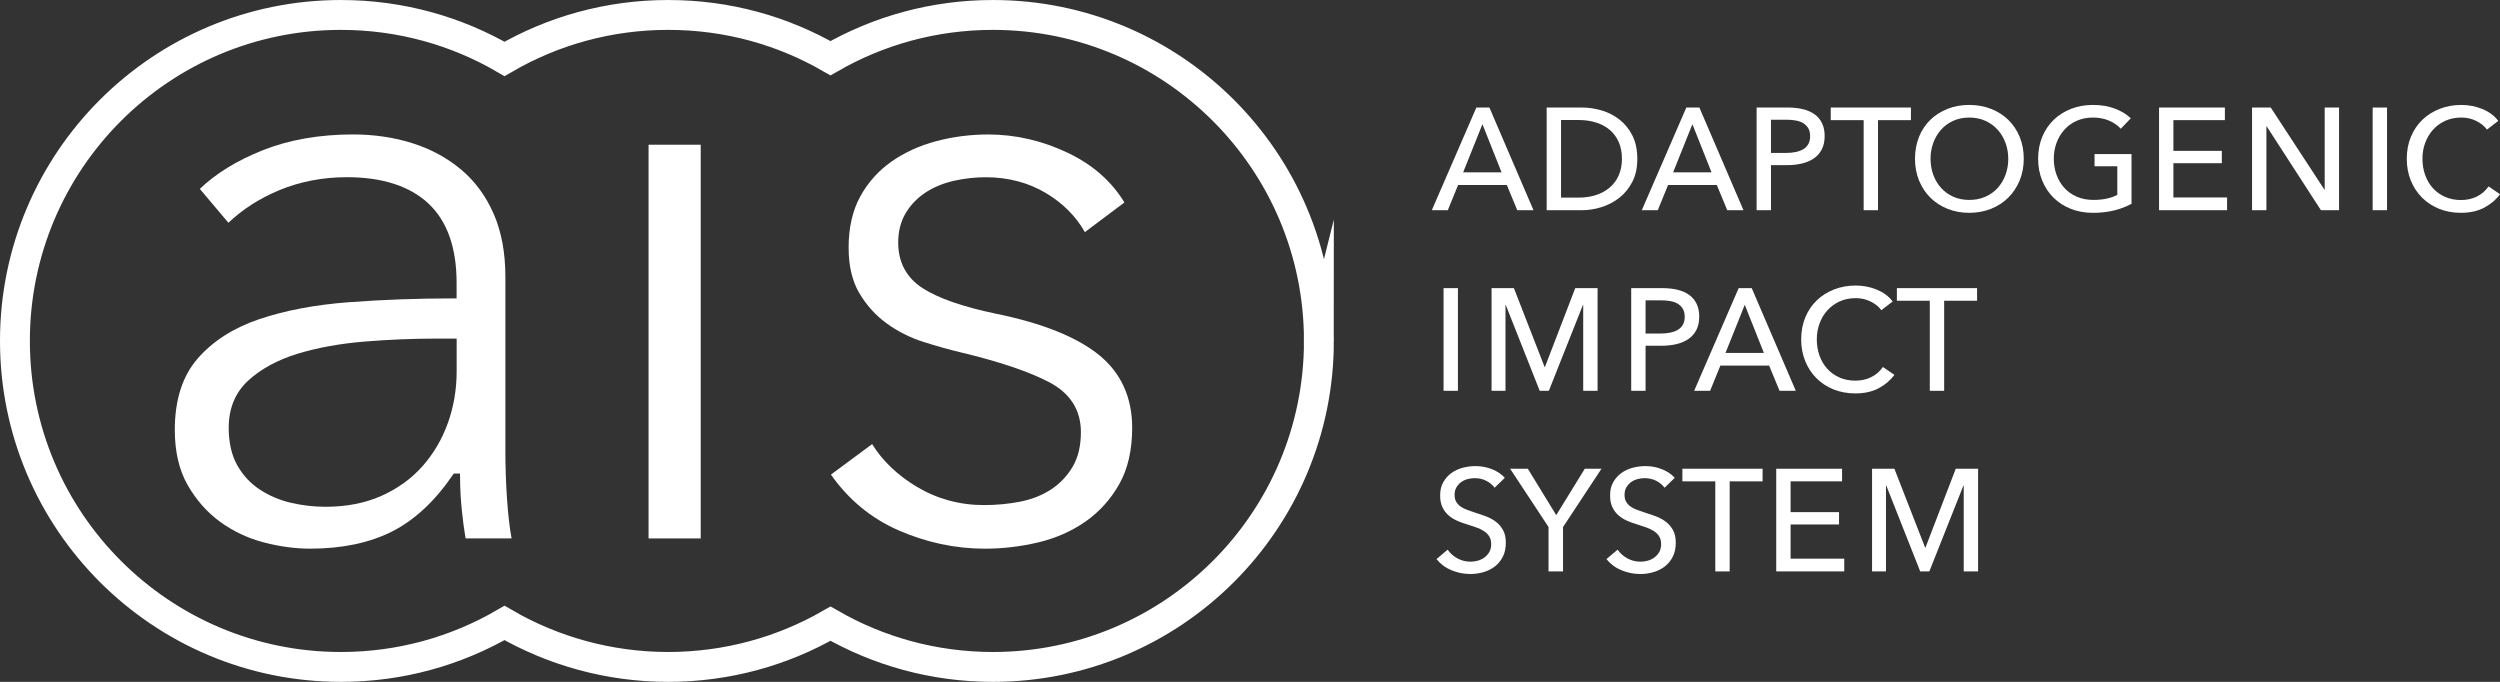 <svg viewBox="0 0 1509.02 411.58" xmlns="http://www.w3.org/2000/svg" data-name="Ebene 1" id="Ebene_1">
  <rect x="0" y="0" width="1509.02" height="411.58" fill="#333333" stroke="none"/>
  <path stroke-width="18.03" stroke-miterlimit="10" stroke="#fff" fill="none" d="M796.1,205.78c0,108.68-88.09,196.78-196.77,196.78-35.69,0-69.17-9.51-98.03-26.11-28.86,16.6-62.33,26.11-98.02,26.11s-69.73-9.66-98.75-26.54c-29.03,16.88-62.76,26.54-98.75,26.54-108.68,0-196.77-88.1-196.77-196.78S97.11,9.02,205.78,9.02c35.99,0,69.73,9.66,98.75,26.54,29.03-16.88,62.76-26.54,98.75-26.54s69.16,9.49,98.02,26.11c28.86-16.62,62.34-26.11,98.03-26.11,108.68,0,196.77,88.09,196.77,196.77Z"></path>
  <g>
    <path fill="#fff" d="M873.89,126.88h-9.63l26.88-61.97h7.88l26.61,61.97h-9.8l-6.3-15.23h-29.41l-6.21,15.23ZM883.17,104.03h23.19l-11.55-29.06-11.64,29.06Z"></path>
    <path fill="#fff" d="M933.58,64.91h21.27c3.97,0,7.94.58,11.91,1.75,3.97,1.17,7.56,3.01,10.77,5.51,3.21,2.51,5.8,5.72,7.79,9.63,1.98,3.91,2.97,8.61,2.97,14.09s-.99,9.91-2.97,13.79c-1.99,3.88-4.58,7.09-7.79,9.63-3.21,2.54-6.8,4.44-10.77,5.69-3.97,1.26-7.94,1.88-11.91,1.88h-21.27v-61.97ZM942.25,119.27h10.85c3.73,0,7.19-.52,10.38-1.58,3.18-1.05,5.92-2.57,8.23-4.55s4.1-4.43,5.38-7.35c1.28-2.92,1.92-6.21,1.92-9.89s-.64-7.23-1.92-10.15c-1.29-2.92-3.08-5.35-5.38-7.31-2.3-1.95-5.05-3.44-8.23-4.46-3.19-1.02-6.64-1.53-10.38-1.53h-10.85v46.83Z"></path>
    <path fill="#fff" d="M1000.63,126.88h-9.63l26.88-61.97h7.88l26.61,61.97h-9.8l-6.3-15.23h-29.41l-6.21,15.23ZM1009.91,104.03h23.19l-11.55-29.06-11.64,29.06Z"></path>
    <path fill="#fff" d="M1060.33,64.91h18.91c3.33,0,6.36.34,9.1,1.01,2.74.67,5.08,1.71,7,3.11,1.93,1.4,3.42,3.18,4.46,5.34,1.05,2.16,1.58,4.76,1.58,7.79s-.57,5.75-1.71,7.97c-1.14,2.22-2.71,4.03-4.73,5.43s-4.41,2.44-7.18,3.11c-2.77.67-5.77,1.01-8.97,1.01h-9.81v27.22h-8.67v-61.97ZM1068.99,92.31h9.19c2.1,0,4.04-.19,5.82-.57,1.78-.38,3.31-.96,4.59-1.75s2.27-1.82,2.97-3.11c.7-1.28,1.05-2.86,1.05-4.73s-.37-3.43-1.09-4.68c-.73-1.25-1.73-2.28-2.98-3.06-1.25-.79-2.76-1.34-4.51-1.66-1.75-.32-3.65-.48-5.69-.48h-9.37v20.05Z"></path>
    <path fill="#fff" d="M1133.59,126.88h-8.67v-54.36h-19.87v-7.61h48.4v7.61h-19.87v54.36Z"></path>
    <path fill="#fff" d="M1221.56,95.81c0,4.79-.83,9.18-2.5,13.17-1.66,4-3.96,7.44-6.87,10.33-2.92,2.89-6.39,5.14-10.42,6.74-4.03,1.6-8.4,2.41-13.13,2.41s-9.09-.8-13.08-2.41c-4-1.6-7.46-3.85-10.38-6.74s-5.19-6.33-6.82-10.33c-1.64-4-2.45-8.39-2.45-13.17s.82-9.26,2.45-13.26c1.63-4,3.9-7.41,6.82-10.24,2.92-2.83,6.38-5.03,10.38-6.61,4-1.58,8.36-2.36,13.08-2.36s9.1.79,13.13,2.36c4.03,1.58,7.5,3.78,10.42,6.61,2.91,2.83,5.21,6.25,6.87,10.24,1.67,4,2.5,8.42,2.5,13.26ZM1212.2,95.81c0-3.38-.56-6.58-1.67-9.58s-2.68-5.65-4.73-7.92-4.51-4.07-7.4-5.38c-2.89-1.31-6.14-1.97-9.76-1.97s-6.78.66-9.67,1.97c-2.89,1.31-5.34,3.11-7.35,5.38s-3.58,4.92-4.68,7.92-1.66,6.2-1.66,9.58.55,6.68,1.66,9.72c1.11,3.04,2.69,5.68,4.73,7.92,2.04,2.25,4.49,4.01,7.35,5.3,2.86,1.28,6.07,1.93,9.63,1.93s6.8-.64,9.72-1.93c2.92-1.28,5.4-3.05,7.44-5.3,2.04-2.25,3.62-4.89,4.73-7.92,1.11-3.03,1.67-6.27,1.67-9.72Z"></path>
    <path fill="#fff" d="M1280.12,77.69c-1.87-2.04-4.24-3.68-7.13-4.9s-6.11-1.84-9.68-1.84-6.88.66-9.8,1.97c-2.92,1.31-5.4,3.11-7.44,5.38-2.05,2.28-3.62,4.92-4.73,7.92s-1.66,6.2-1.66,9.58.55,6.68,1.66,9.72c1.11,3.04,2.68,5.68,4.73,7.92,2.04,2.25,4.55,4.01,7.53,5.3,2.97,1.28,6.3,1.93,9.98,1.93,2.91,0,5.6-.26,8.05-.79,2.45-.53,4.58-1.28,6.39-2.28v-17.24h-13.74v-7.35h22.32v30.02c-3.27,1.75-6.82,3.09-10.68,4.03-3.85.93-8.05,1.4-12.61,1.4-4.84,0-9.29-.8-13.34-2.41-4.06-1.6-7.54-3.85-10.46-6.74s-5.19-6.33-6.83-10.33c-1.64-4-2.45-8.39-2.45-13.17s.83-9.26,2.5-13.26c1.66-4,3.97-7.41,6.91-10.24,2.94-2.83,6.44-5.03,10.46-6.61,4.03-1.58,8.4-2.36,13.13-2.36,4.96,0,9.38.73,13.26,2.19,3.88,1.46,7.11,3.41,9.68,5.86l-6.04,6.3Z"></path>
    <path fill="#fff" d="M1311.89,119.18h32.39v7.7h-41.06v-61.97h39.74v7.61h-31.08v18.56h29.24v7.44h-29.24v20.66Z"></path>
    <path fill="#fff" d="M1403.02,114.45h.18v-49.54h8.67v61.97h-10.94l-32.73-50.59h-.18v50.59h-8.67v-61.97h11.29l32.39,49.54Z"></path>
    <path fill="#fff" d="M1440.83,126.88h-8.67v-61.97h8.67v61.97Z"></path>
    <path fill="#fff" d="M1509.02,117.25c-2.45,3.33-5.63,6.03-9.54,8.1s-8.61,3.11-14.09,3.11c-4.73,0-9.09-.8-13.08-2.41-4-1.6-7.44-3.85-10.33-6.74s-5.15-6.33-6.78-10.33c-1.64-4-2.45-8.39-2.45-13.17s.83-9.26,2.5-13.26c1.66-4,3.97-7.41,6.91-10.24,2.94-2.83,6.44-5.03,10.46-6.61,4.03-1.58,8.4-2.36,13.13-2.36,2.1,0,4.23.21,6.39.61,2.16.41,4.23,1.02,6.21,1.84,1.98.82,3.79,1.82,5.42,3.02,1.64,1.2,3.03,2.58,4.2,4.16l-6.82,5.25c-1.52-2.1-3.66-3.84-6.44-5.21-2.77-1.37-5.76-2.06-8.97-2.06-3.62,0-6.87.66-9.76,1.97-2.89,1.31-5.35,3.11-7.39,5.38-2.05,2.28-3.62,4.92-4.73,7.92s-1.66,6.2-1.66,9.58.54,6.77,1.62,9.8c1.08,3.03,2.63,5.68,4.64,7.92,2.02,2.25,4.47,4.01,7.36,5.3s6.11,1.92,9.67,1.92,6.68-.7,9.54-2.1c2.86-1.4,5.22-3.44,7.09-6.13l6.91,4.73Z"></path>
    <path fill="#fff" d="M880.01,235.89h-8.67v-61.97h8.67v61.97Z"></path>
    <path fill="#fff" d="M932.35,221.54h.18l18.3-47.62h13.48v61.97h-8.67v-51.82h-.17l-20.57,51.82h-5.52l-20.49-51.82h-.17v51.82h-8.4v-61.97h13.48l18.55,47.62Z"></path>
    <path fill="#fff" d="M984.62,173.92h18.91c3.33,0,6.36.34,9.1,1.01,2.74.67,5.08,1.71,7,3.11,1.92,1.4,3.41,3.18,4.46,5.34s1.58,4.76,1.58,7.79-.57,5.75-1.71,7.97c-1.14,2.22-2.71,4.03-4.73,5.43-2.02,1.4-4.41,2.44-7.18,3.11-2.77.67-5.76,1.01-8.97,1.01h-9.8v27.22h-8.67v-61.97ZM993.28,201.32h9.19c2.1,0,4.04-.19,5.82-.57,1.78-.38,3.31-.96,4.59-1.75s2.28-1.82,2.98-3.11c.7-1.28,1.05-2.86,1.05-4.73s-.37-3.43-1.1-4.68c-.73-1.25-1.72-2.28-2.97-3.06-1.26-.79-2.76-1.34-4.51-1.66-1.75-.32-3.65-.48-5.69-.48h-9.36v20.05Z"></path>
    <path fill="#fff" d="M1032.23,235.89h-9.63l26.87-61.97h7.88l26.61,61.97h-9.81l-6.3-15.23h-29.41l-6.21,15.23ZM1041.51,213.05h23.2l-11.55-29.06-11.64,29.06Z"></path>
    <path fill="#fff" d="M1143.49,226.26c-2.45,3.33-5.64,6.03-9.54,8.1-3.91,2.07-8.61,3.11-14.09,3.11-4.73,0-9.09-.8-13.09-2.41-4-1.6-7.44-3.85-10.33-6.74s-5.15-6.33-6.78-10.33c-1.64-4-2.45-8.39-2.45-13.17s.83-9.26,2.49-13.26c1.67-4,3.97-7.41,6.91-10.24,2.95-2.83,6.44-5.03,10.46-6.61,4.03-1.58,8.4-2.36,13.13-2.36,2.1,0,4.23.21,6.39.61,2.16.41,4.23,1.02,6.21,1.84,1.98.82,3.79,1.82,5.43,3.02,1.63,1.2,3.03,2.58,4.2,4.16l-6.83,5.25c-1.52-2.1-3.66-3.84-6.44-5.21-2.77-1.37-5.76-2.06-8.97-2.06-3.62,0-6.87.66-9.76,1.97-2.89,1.31-5.35,3.11-7.4,5.38s-3.62,4.92-4.73,7.92c-1.11,3.01-1.67,6.2-1.67,9.58s.54,6.77,1.62,9.8c1.08,3.03,2.63,5.68,4.64,7.92,2.01,2.25,4.46,4.01,7.35,5.3,2.89,1.29,6.11,1.93,9.67,1.93s6.68-.7,9.54-2.1c2.86-1.4,5.22-3.44,7.09-6.13l6.92,4.73Z"></path>
    <path fill="#fff" d="M1173.51,235.89h-8.67v-54.36h-19.87v-7.61h48.41v7.61h-19.87v54.36Z"></path>
    <path fill="#fff" d="M902.16,294.4c-1.22-1.69-2.89-3.08-4.99-4.16-2.1-1.08-4.46-1.62-7.09-1.62-1.4,0-2.82.19-4.25.57s-2.73.99-3.89,1.84-2.11,1.9-2.84,3.15c-.73,1.26-1.1,2.76-1.1,4.51s.34,3.11,1.01,4.24,1.58,2.1,2.72,2.89c1.14.79,2.48,1.46,4.03,2.01,1.54.56,3.2,1.12,4.95,1.71,2.1.64,4.23,1.37,6.39,2.19,2.16.82,4.12,1.9,5.87,3.24s3.18,3.02,4.29,5.03,1.67,4.57,1.67,7.66-.6,6-1.8,8.36c-1.2,2.36-2.79,4.32-4.77,5.86s-4.28,2.7-6.87,3.46c-2.6.76-5.27,1.14-8.01,1.14-3.91,0-7.69-.76-11.34-2.27s-6.67-3.76-9.06-6.74l6.74-5.69c1.46,2.16,3.42,3.91,5.87,5.25,2.45,1.34,5.1,2.01,7.97,2.01,1.45,0,2.91-.2,4.37-.61s2.79-1.05,3.99-1.93,2.17-1.97,2.93-3.28c.75-1.31,1.14-2.9,1.14-4.77s-.39-3.43-1.18-4.68c-.79-1.25-1.85-2.32-3.2-3.2s-2.9-1.62-4.68-2.23c-1.78-.61-3.66-1.24-5.65-1.88-1.98-.58-3.94-1.3-5.86-2.14s-3.65-1.93-5.16-3.24c-1.52-1.31-2.75-2.93-3.68-4.86-.94-1.93-1.4-4.32-1.4-7.18,0-3.09.62-5.75,1.88-7.97,1.25-2.22,2.89-4.06,4.9-5.52,2.01-1.46,4.29-2.52,6.83-3.2,2.54-.67,5.09-1.01,7.66-1.01,3.62,0,7,.64,10.15,1.93,3.15,1.28,5.69,3,7.61,5.16l-6.13,5.95Z"></path>
    <path fill="#fff" d="M943.47,344.91h-8.76v-26.79l-23.19-35.19h10.68l17.15,28.01,17.24-28.01h10.07l-23.2,35.19v26.79Z"></path>
    <path fill="#fff" d="M1004.74,294.4c-1.22-1.69-2.89-3.08-4.99-4.16-2.1-1.08-4.46-1.62-7.09-1.62-1.4,0-2.82.19-4.25.57s-2.73.99-3.89,1.84-2.11,1.9-2.84,3.15c-.73,1.26-1.1,2.76-1.1,4.51s.34,3.11,1.01,4.24,1.58,2.1,2.72,2.89c1.14.79,2.48,1.46,4.03,2.01,1.54.56,3.2,1.12,4.95,1.71,2.1.64,4.23,1.37,6.39,2.19,2.16.82,4.12,1.9,5.87,3.24s3.18,3.02,4.29,5.03,1.67,4.57,1.67,7.66-.6,6-1.8,8.36c-1.2,2.36-2.79,4.32-4.77,5.86s-4.28,2.7-6.87,3.46c-2.6.76-5.27,1.14-8.01,1.14-3.91,0-7.69-.76-11.34-2.27s-6.67-3.76-9.06-6.74l6.74-5.69c1.46,2.16,3.42,3.91,5.87,5.25,2.45,1.34,5.1,2.01,7.97,2.01,1.45,0,2.91-.2,4.37-.61s2.79-1.05,3.99-1.93,2.17-1.97,2.93-3.28c.75-1.31,1.14-2.9,1.14-4.77s-.39-3.43-1.18-4.68c-.79-1.25-1.85-2.32-3.2-3.2s-2.9-1.62-4.68-2.23c-1.78-.61-3.66-1.24-5.65-1.88-1.98-.58-3.94-1.3-5.86-2.14s-3.65-1.93-5.16-3.24c-1.52-1.31-2.75-2.93-3.68-4.86-.94-1.93-1.4-4.32-1.4-7.18,0-3.09.62-5.75,1.88-7.97,1.25-2.22,2.89-4.06,4.9-5.52,2.01-1.46,4.29-2.52,6.83-3.2,2.54-.67,5.09-1.01,7.66-1.01,3.62,0,7,.64,10.15,1.93,3.15,1.28,5.69,3,7.61,5.16l-6.13,5.95Z"></path>
    <path fill="#fff" d="M1044.04,344.91h-8.67v-54.36h-19.87v-7.62h48.41v7.62h-19.87v54.36Z"></path>
    <path fill="#fff" d="M1080.81,337.2h32.39v7.7h-41.05v-61.97h39.74v7.62h-31.07v18.56h29.24v7.44h-29.24v20.66Z"></path>
    <path fill="#fff" d="M1162.04,330.55h.18l18.29-47.62h13.48v61.97h-8.67v-51.82h-.18l-20.57,51.82h-5.52l-20.48-51.82h-.18v51.82h-8.4v-61.97h13.48l18.56,47.62Z"></path>
  </g>
  <g>
    <path fill="#fff" d="M542.09,320c16.89,7.42,34.51,11.19,52.37,11.19,10.8,0,21.68-1.28,32.32-3.82,10.55-2.51,20.15-6.76,28.51-12.61,8.32-5.82,15.17-13.43,20.34-22.61,5.15-9.14,7.76-20.55,7.76-33.91,0-18.25-6.63-32.96-19.71-43.72-13.29-10.92-34.27-19.38-62.36-25.14-20.06-4.15-35.01-9.35-44.43-15.46-9.78-6.33-14.73-15.59-14.73-27.53,0-6.83,1.56-12.86,4.64-17.94,3.05-5.02,7.14-9.21,12.16-12.43,4.95-3.19,10.69-5.52,17.07-6.94,6.31-1.4,12.68-2.1,18.95-2.1,13.66,0,26.02,3.3,36.75,9.79,10.06,6.11,17.83,13.96,23.11,23.34l23.86-17.9c-7.69-12.71-19.12-22.76-33.98-29.88-15.5-7.41-31.72-11.16-48.19-11.16-10.78,0-21.38,1.37-31.5,4.06-10.08,2.69-19.17,6.85-27.01,12.36-7.82,5.49-14.14,12.57-18.79,21.05-4.64,8.44-7,18.82-7,30.84,0,10.97,2.17,20.2,6.45,27.44,4.32,7.32,9.88,13.47,16.52,18.28,6.68,4.85,14.05,8.58,21.92,11.08,8,2.56,15.68,4.71,22.81,6.41,23.06,5.51,40.98,11.55,53.25,17.94,12.78,6.67,19.26,16.83,19.26,30.19,0,8.19-1.64,15.17-4.88,20.74-3.22,5.55-7.57,10.17-12.93,13.73-5.33,3.56-11.62,6.07-18.68,7.48-6.95,1.39-14.35,2.1-22,2.1-14.7,0-28.36-3.73-40.61-11.08-11.58-6.94-20.63-15.6-26.92-25.73l-24.86,18.41c10.62,15.09,24.25,26.37,40.53,33.52Z"></path>
    <rect fill="#fff" height="237.65" width="31.47" y="87.35" x="391.48"></rect>
    <path fill="#fff" d="M277.7,287.62c0,6.49.34,13.19,1.02,19.92.62,6.19,1.39,12.06,2.3,17.46h27.77c-1.19-6.52-2.1-14.37-2.71-23.35-.69-9.88-1.03-19.63-1.03-28.99v-105.67c0-14.45-2.38-27.21-7.07-37.94-4.68-10.69-11.28-19.66-19.61-26.67-8.38-7.03-18.23-12.38-29.29-15.9-11.11-3.54-23.24-5.33-36.06-5.33-20.29,0-38.71,3.25-54.75,9.67-15.38,6.15-28.05,13.96-37.66,23.2l17.27,20.46c8.46-8.09,18.76-14.7,30.63-19.65,12.53-5.22,26.29-7.87,40.89-7.87,21.32,0,37.86,5.33,49.15,15.83,11.32,10.54,17.06,26.65,17.06,47.87v9.46h-1.79c-21.78,0-43.16.78-63.52,2.32-20.22,1.54-38.37,4.99-53.94,10.26-15.43,5.22-27.92,13.22-37.11,23.79-9.11,10.47-13.74,24.95-13.74,43.04,0,13.07,2.61,24.26,7.75,33.24,5.17,9.04,11.77,16.51,19.6,22.2,7.84,5.7,16.66,9.87,26.21,12.39,9.62,2.53,19.09,3.82,28.15,3.82,19.2,0,35.84-3.49,49.45-10.37,13.57-6.87,25.92-18.37,36.7-34.2l.38-.56.15-.22h3.76v1.79ZM275.64,204.89v19.33c0,10.8-1.77,21.23-5.26,31.01-3.5,9.79-8.64,18.57-15.29,26.1-6.67,7.55-15.02,13.59-24.84,17.97-9.8,4.38-21.14,6.6-33.72,6.6-6.98,0-13.96-.8-20.76-2.37-6.88-1.59-13.23-4.27-18.88-7.98-5.72-3.75-10.34-8.73-13.72-14.8-3.4-6.07-5.12-13.65-5.12-22.52,0-11.81,4.01-21.45,11.92-28.64,7.72-7.02,17.75-12.44,29.81-16.11,11.9-3.62,25.38-6.07,40.06-7.29,14.62-1.2,29.32-1.81,43.7-1.81h12.1v.5Z"></path>
  </g>
</svg>